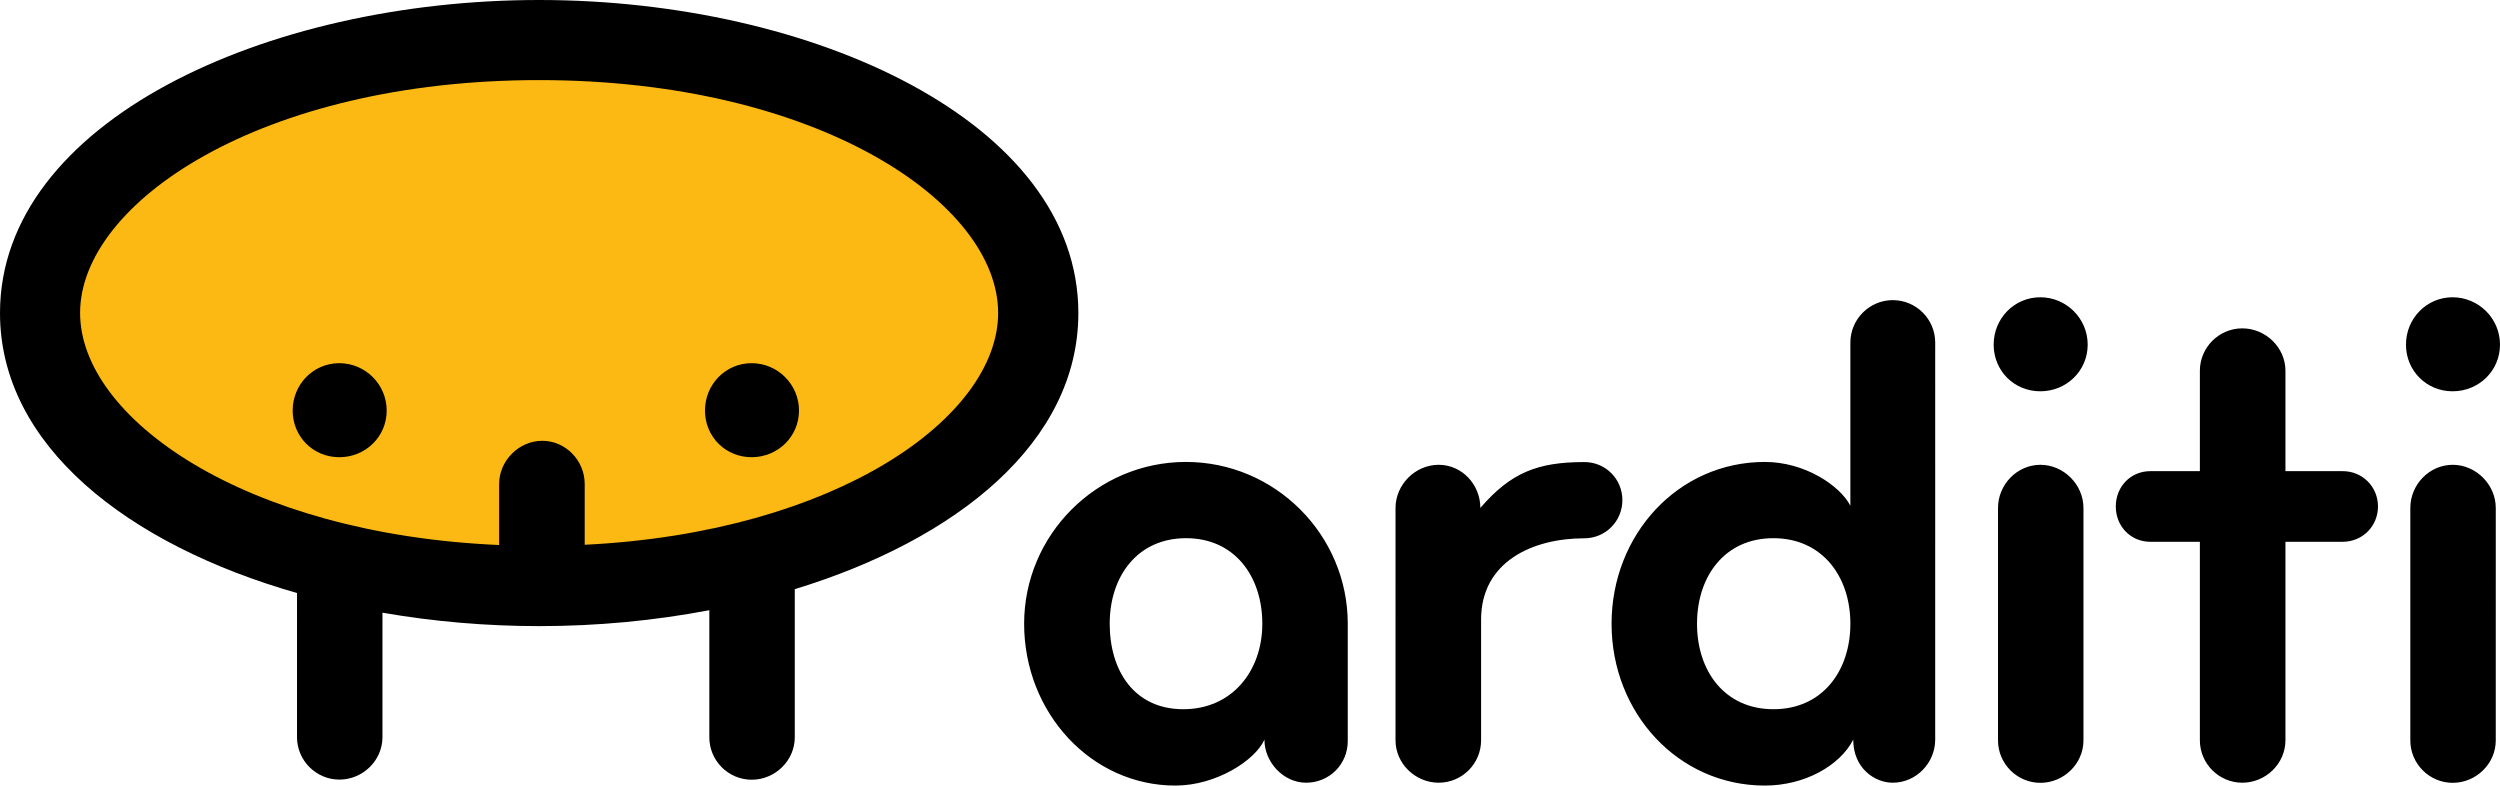 <?xml version="1.0" encoding="utf-8"?>
<!-- Generator: Adobe Illustrator 24.3.0, SVG Export Plug-In . SVG Version: 6.00 Build 0)  -->
<svg version="1.1" id="Layer_1" xmlns="http://www.w3.org/2000/svg" xmlns:xlink="http://www.w3.org/1999/xlink" x="0px" y="0px"
	 viewBox="0 0 201 63.16" style="enable-background:new 0 0 201 63.16;" xml:space="preserve">
<style type="text/css">
	.st0{fill:#FDB913;}
</style>
<path class="st0" d="M39.98,46.68C22.1,45.9,3.6,37.66,3.6,25.21c0-10.36,15.19-21.54,39.72-21.54c24.53,0,39.72,11.18,39.72,21.54
	c0,12.31-18.26,20.57-35.92,21.45C46.18,46.69,40.72,46.7,39.98,46.68"/>
<path d="M191.19,40.72c0,1.59-1.25,2.84-2.84,2.84h-4.6v15.96c0,1.88-1.59,3.41-3.47,3.41c-1.87,0-3.41-1.53-3.41-3.41V43.56h-3.98
	c-1.59,0-2.78-1.25-2.78-2.84c0-1.59,1.19-2.84,2.78-2.84h3.98v-8.07c0-1.87,1.53-3.41,3.41-3.41c1.87,0,3.47,1.53,3.47,3.41v8.07
	h4.6C189.94,37.88,191.19,39.13,191.19,40.72 M167.51,59.53c0,1.88-1.59,3.41-3.46,3.41c-1.87,0-3.41-1.53-3.41-3.41V40.84
	c0-1.88,1.53-3.47,3.41-3.47c1.87,0,3.46,1.59,3.46,3.47V59.53z M167.85,27.71c0,2.1-1.7,3.75-3.81,3.75s-3.75-1.65-3.75-3.75
	c0-2.1,1.65-3.81,3.75-3.81S167.85,25.61,167.85,27.71 M148.77,50.15c0-3.81-2.27-6.88-6.19-6.88c-3.92,0-6.14,3.07-6.14,6.88
	c0,3.8,2.22,6.87,6.14,6.87C146.5,57.03,148.77,53.96,148.77,50.15 M155.59,59.47c0,1.87-1.53,3.46-3.41,3.46
	c-1.48,0-3.18-1.19-3.18-3.46c-1.08,2.1-3.92,3.69-7.1,3.69c-6.99,0-12.33-5.85-12.33-13.01c0-7.16,5.34-13.01,12.33-13.01
	c3.18,0,6.02,1.88,6.87,3.52V27.54c0-1.87,1.53-3.41,3.41-3.41c1.88,0,3.41,1.53,3.41,3.41V59.47z M130.44,40.21
	c0,1.7-1.36,3.07-3.07,3.07c-4.15,0-8.29,1.88-8.29,6.53v9.71c0,1.88-1.53,3.41-3.41,3.41c-1.87,0-3.47-1.53-3.47-3.41V40.84
	c0-1.88,1.59-3.47,3.47-3.47c1.88,0,3.35,1.59,3.35,3.47c2.44-2.84,4.6-3.69,8.35-3.69C129.08,37.14,130.44,38.51,130.44,40.21
	 M101.49,50.15c0-3.81-2.22-6.88-6.13-6.88c-3.92,0-6.14,3.07-6.14,6.88c0,3.8,1.99,6.87,5.91,6.87
	C99.04,57.03,101.49,53.96,101.49,50.15 M108.36,59.58c0,1.87-1.48,3.35-3.35,3.35c-1.82,0-3.35-1.65-3.35-3.46
	c-0.74,1.65-3.86,3.69-7.16,3.69c-6.76,0-12.16-5.85-12.16-13.01c0-7.16,5.85-13.01,13.01-13.01s13.01,5.85,13.01,13.01V59.58z
	 M201,27.71c0,2.1-1.7,3.75-3.81,3.75c-2.1,0-3.75-1.65-3.75-3.75c0-2.1,1.65-3.81,3.75-3.81C199.3,23.91,201,25.61,201,27.71
	 M200.66,59.53c0,1.88-1.59,3.41-3.46,3.41c-1.87,0-3.41-1.53-3.41-3.41V40.84c0-1.88,1.53-3.47,3.41-3.47
	c1.87,0,3.46,1.59,3.46,3.47V59.53z"/>
<path d="M64.24,33.01c0,2.1-1.71,3.75-3.81,3.75c-2.1,0-3.75-1.65-3.75-3.75c0-2.1,1.65-3.81,3.75-3.81
	C62.53,29.2,64.24,30.91,64.24,33.01 M31.09,33.01c0,2.1-1.7,3.75-3.81,3.75c-2.1,0-3.75-1.65-3.75-3.75c0-2.1,1.65-3.81,3.75-3.81
	C29.38,29.2,31.09,30.91,31.09,33.01 M30.75,59.27c0,1.88-1.59,3.41-3.46,3.41c-1.87,0-3.41-1.53-3.41-3.41V47.68
	C10.26,43.79,0,35.81,0,25.17C0,9.81,21.36,0,43.35,0s43.35,9.81,43.35,25.17c0,10.36-9.72,18.2-22.8,22.2v11.91
	c0,1.88-1.59,3.41-3.46,3.41c-1.88,0-3.41-1.53-3.41-3.41V49.06c-4.4,0.84-9.02,1.28-13.68,1.28c-4.27,0-8.53-0.37-12.6-1.08V59.27z
	 M40.13,43.82v-4.91c0-1.87,1.59-3.47,3.47-3.47c1.88,0,3.41,1.59,3.41,3.47v4.89c20.25-1,33.24-10.25,33.24-18.64
	c0-8.88-14.57-18.72-36.91-18.72c-22.33,0-36.9,9.85-36.9,18.72C6.44,33.61,19.63,42.93,40.13,43.82"/>
</svg>

